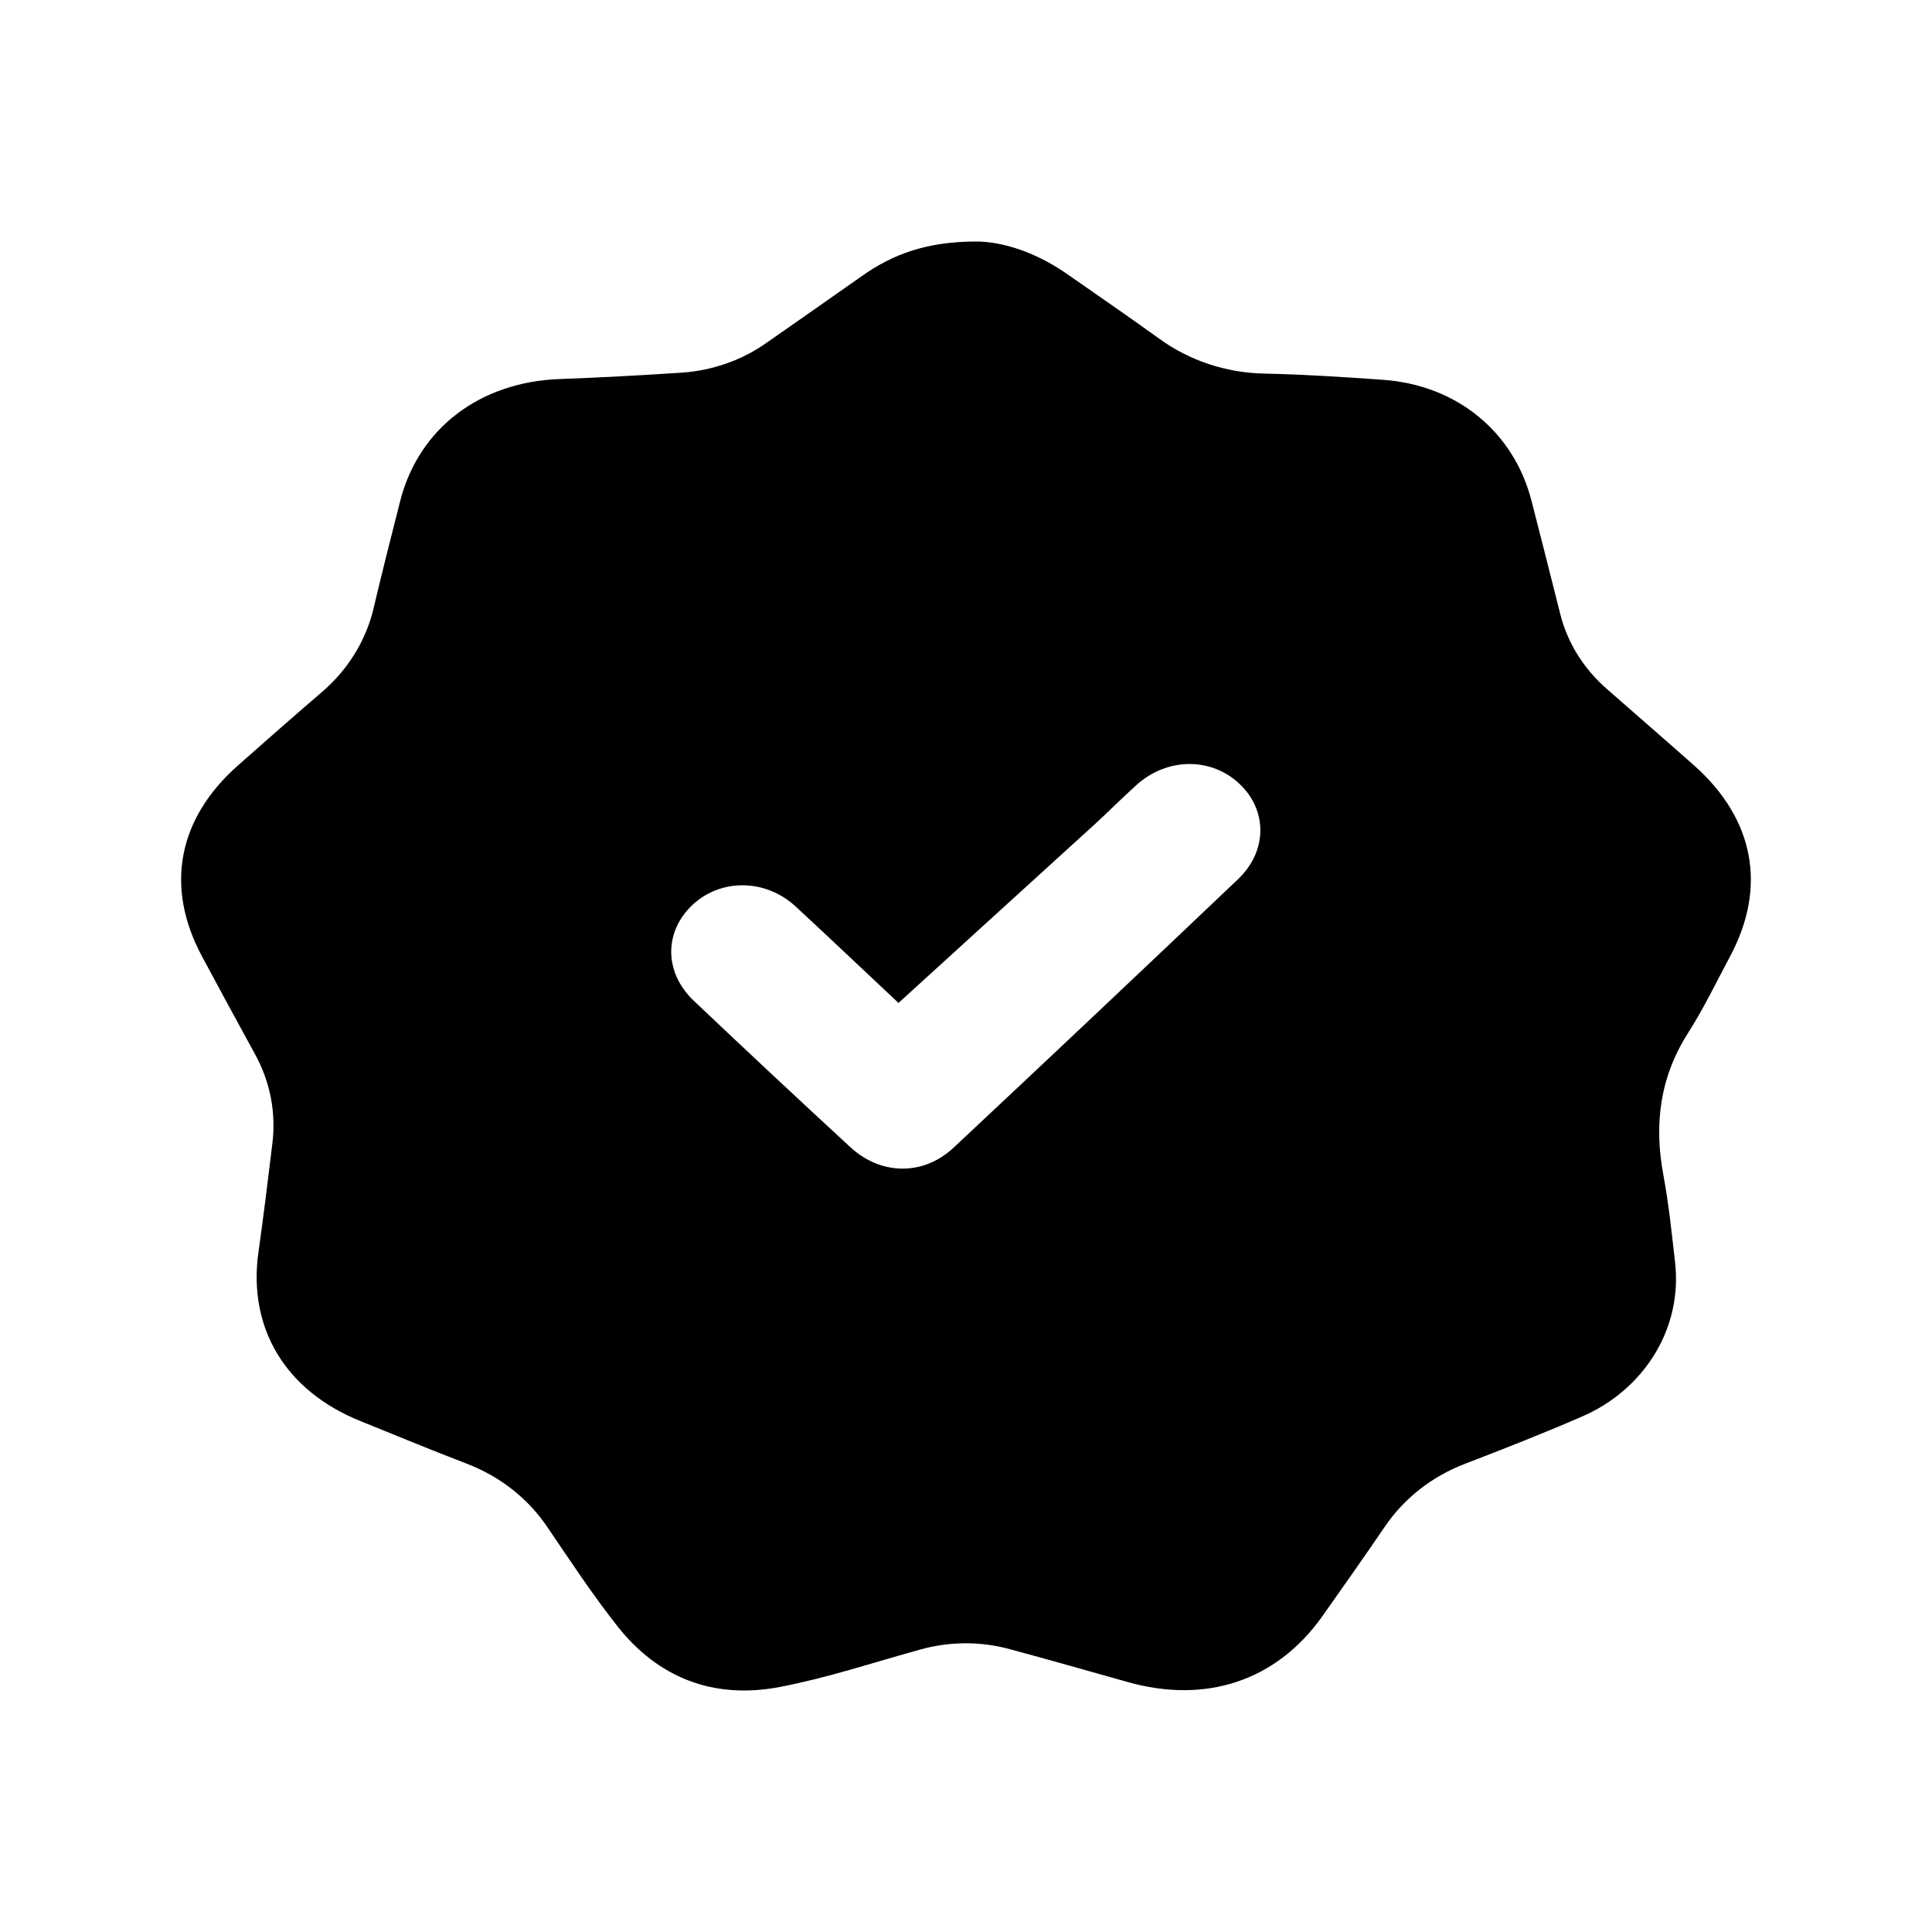 <svg width="16" height="16" viewBox="0 0 16 16" fill="none" xmlns="http://www.w3.org/2000/svg">
    <path d="M14.031 6.34C13.792 6.128 13.55 5.919 13.31 5.708C13.117 5.541 12.981 5.324 12.921 5.084C12.843 4.773 12.764 4.461 12.684 4.15C12.537 3.575 12.063 3.187 11.449 3.145C11.123 3.122 10.8 3.101 10.476 3.094C10.158 3.089 9.85 2.987 9.599 2.804C9.346 2.621 9.087 2.444 8.831 2.265C8.585 2.094 8.31 2.001 8.086 2C7.677 2 7.393 2.105 7.138 2.286C6.882 2.467 6.618 2.65 6.358 2.832C6.153 2.98 5.906 3.068 5.648 3.086C5.31 3.108 4.972 3.127 4.635 3.139C3.976 3.163 3.47 3.545 3.315 4.146C3.241 4.437 3.167 4.728 3.098 5.02C3.037 5.295 2.885 5.544 2.664 5.733C2.431 5.933 2.201 6.135 1.972 6.338C1.473 6.778 1.365 7.342 1.67 7.915C1.815 8.186 1.962 8.456 2.11 8.727C2.238 8.957 2.288 9.217 2.255 9.475C2.219 9.772 2.183 10.069 2.141 10.366C2.05 10.996 2.363 11.52 2.988 11.77C3.277 11.887 3.567 12.007 3.856 12.118C4.139 12.224 4.377 12.412 4.538 12.654C4.724 12.928 4.906 13.205 5.112 13.466C5.446 13.891 5.906 14.078 6.462 13.97C6.853 13.895 7.233 13.768 7.617 13.662C7.861 13.593 8.12 13.591 8.364 13.658C8.69 13.746 9.013 13.838 9.336 13.929C9.989 14.114 10.571 13.919 10.949 13.388C11.123 13.142 11.297 12.895 11.466 12.647C11.626 12.409 11.861 12.225 12.139 12.12C12.46 11.996 12.781 11.871 13.095 11.734C13.354 11.624 13.568 11.439 13.708 11.207C13.847 10.976 13.904 10.708 13.871 10.444C13.844 10.205 13.819 9.965 13.775 9.729C13.697 9.31 13.746 8.918 13.984 8.548C14.113 8.345 14.216 8.129 14.329 7.918C14.634 7.345 14.528 6.783 14.031 6.34ZM10.252 7.282C9.471 8.025 8.687 8.765 7.9 9.502C7.649 9.739 7.296 9.735 7.042 9.5C6.608 9.1 6.177 8.697 5.75 8.292C5.497 8.056 5.497 7.714 5.739 7.49C5.974 7.274 6.341 7.278 6.589 7.507C6.881 7.777 7.168 8.05 7.441 8.306C7.987 7.808 8.524 7.32 9.06 6.832C9.179 6.723 9.293 6.608 9.413 6.5C9.666 6.273 10.028 6.27 10.262 6.489C10.497 6.708 10.499 7.047 10.252 7.282Z" fill="#000"/>
</svg>
